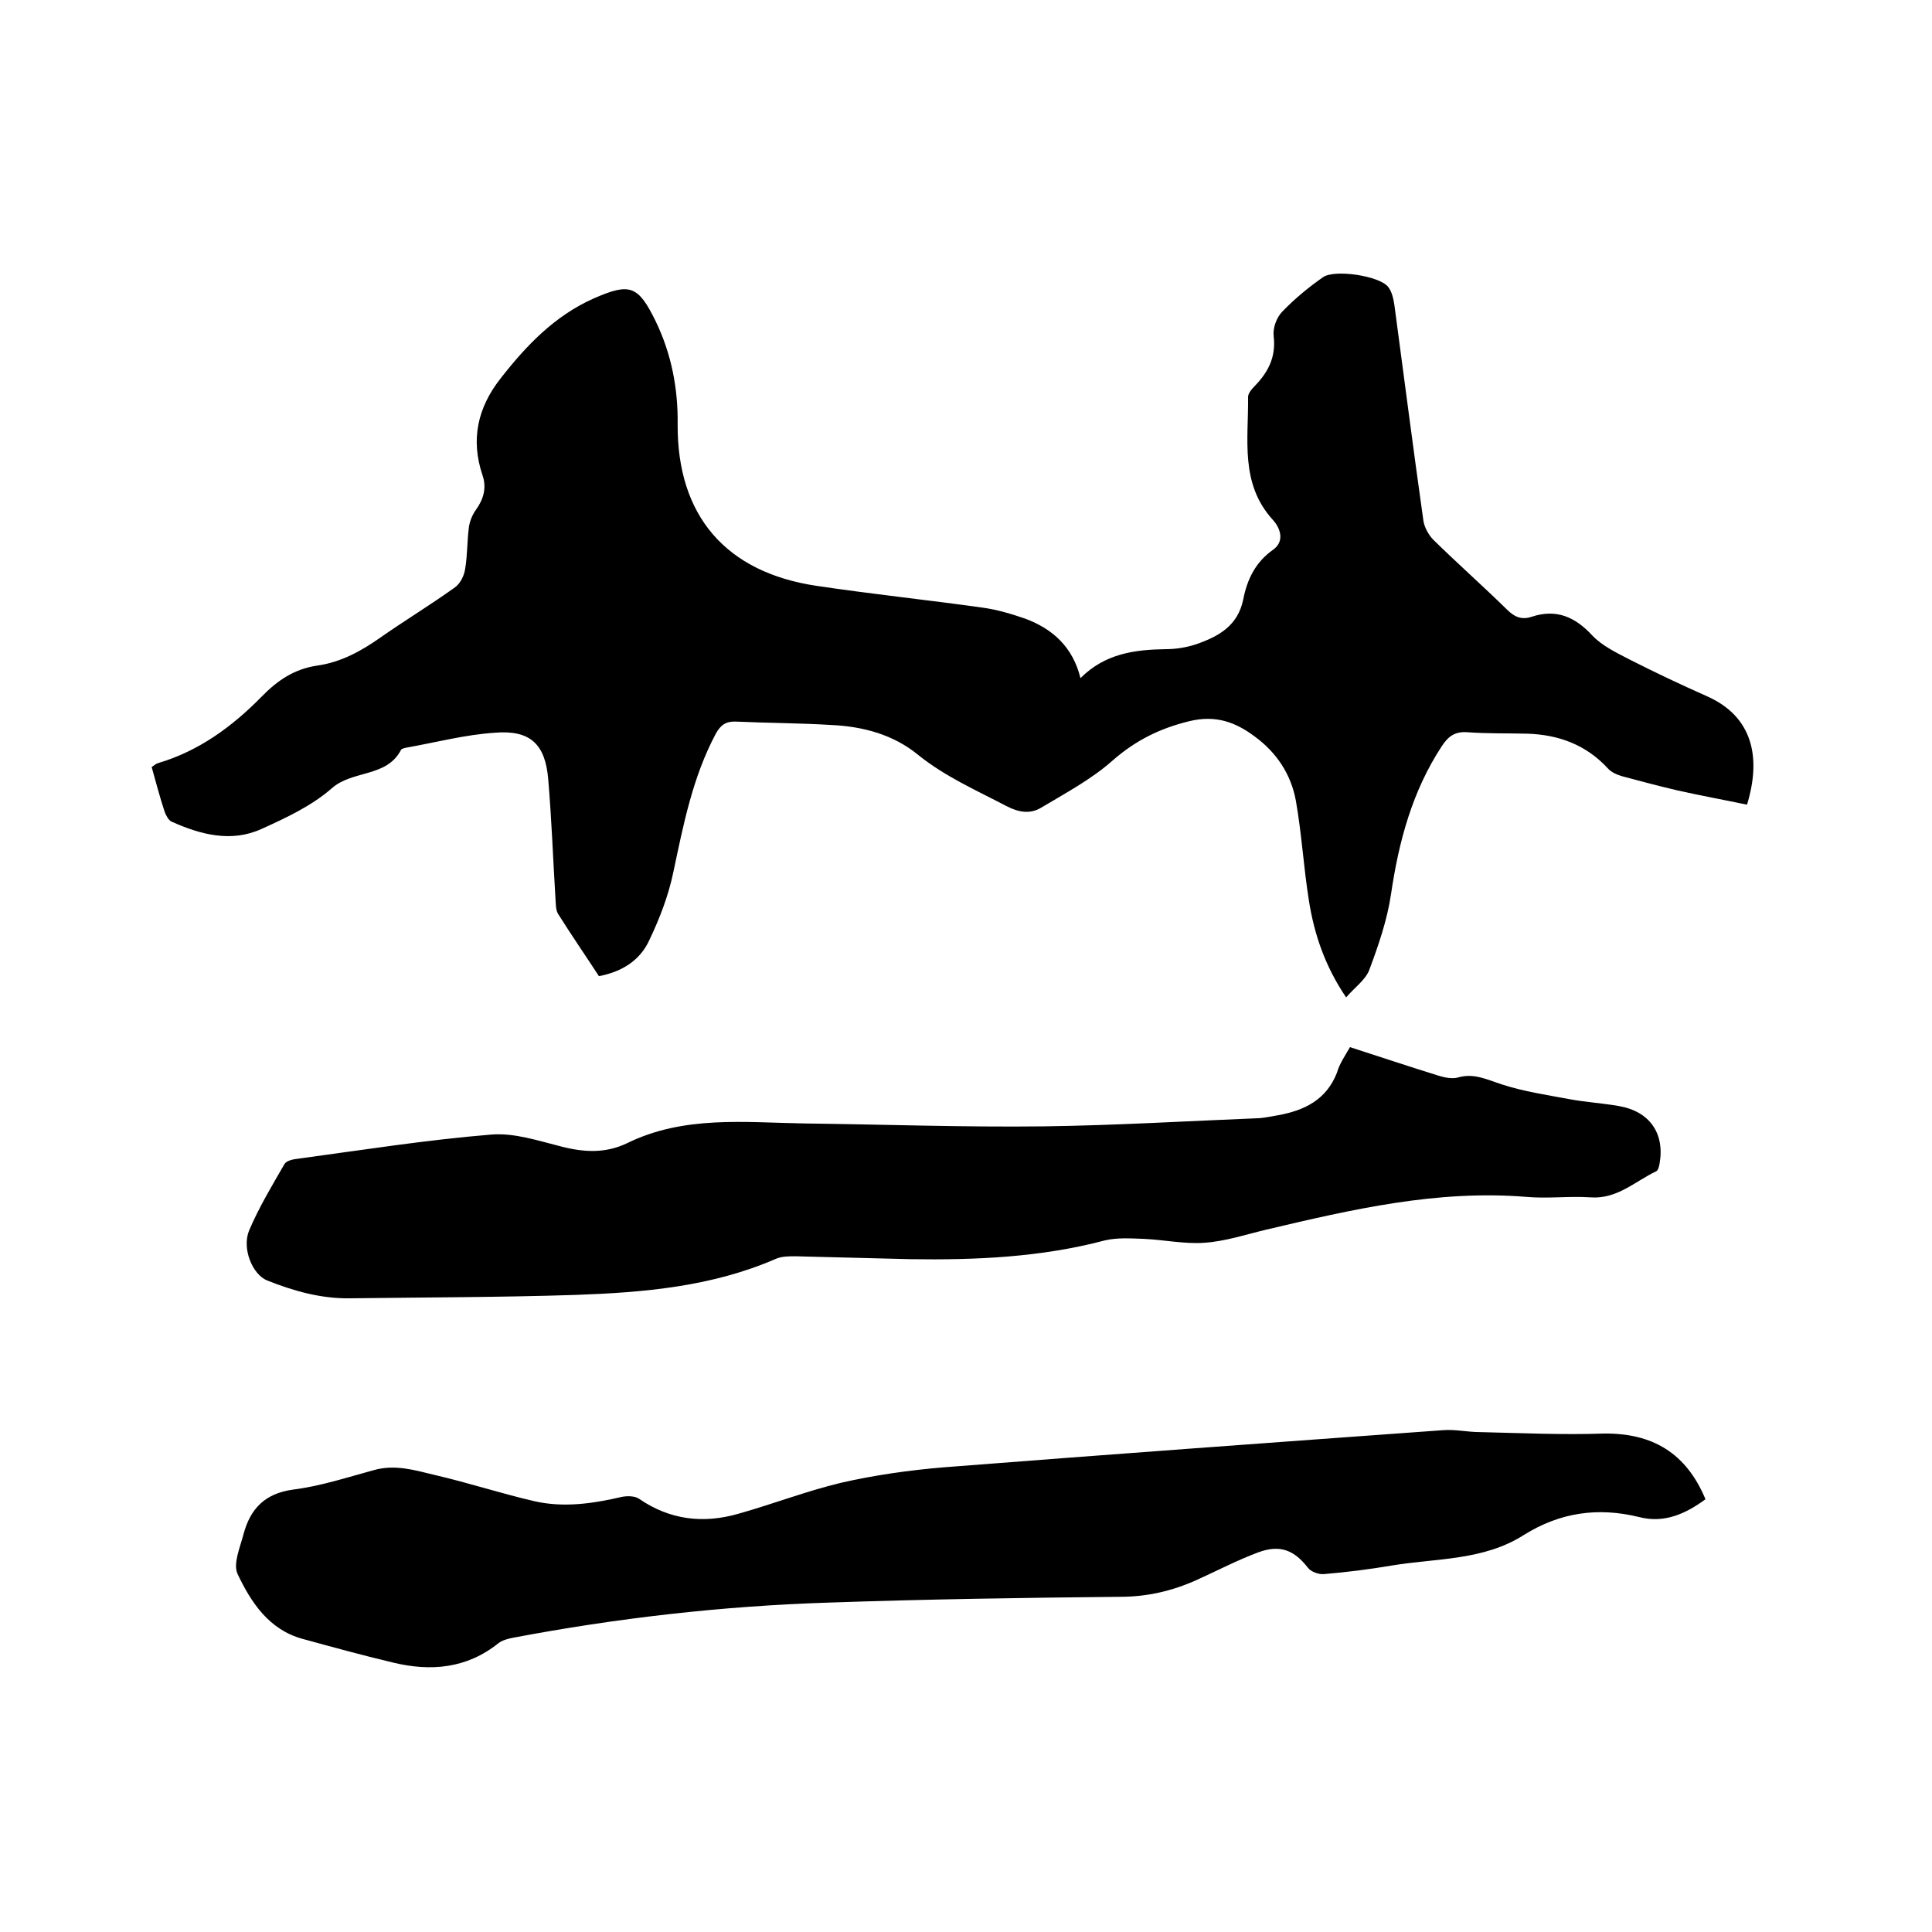 <svg enable-background="new 0 0 400 400" viewBox="0 0 400 400" xmlns="http://www.w3.org/2000/svg"><path d="m124 202.1c-2.8-4.3-5.7-8.5-8.4-12.8-.6-.9-.5-2.2-.6-3.3-.5-8.2-.8-16.5-1.5-24.7-.6-7.2-3.7-10.2-11-9.6-6.2.4-12.2 2-18.4 3.1-.4.1-1 .2-1.1.5-3 5.7-10 4.1-14.3 7.9-4.1 3.6-9.4 6.1-14.5 8.4-6.3 2.9-12.7 1.2-18.7-1.5-.6-.3-1.1-1.2-1.4-2-1-3-1.8-6.1-2.7-9.3.5-.3.9-.7 1.3-.8 8.5-2.5 15.4-7.6 21.4-13.7 3.3-3.4 6.8-5.8 11.6-6.5 4.9-.7 9.1-3 13.2-5.9 5-3.5 10.3-6.7 15.3-10.3 1.1-.8 1.9-2.4 2.1-3.8.5-2.9.4-5.9.8-8.8.2-1.2.7-2.4 1.4-3.4 1.6-2.2 2.3-4.6 1.4-7.2-2.5-7.4-1-14 3.7-20 5.3-6.8 11.2-13 19.3-16.6 7.5-3.3 9.2-2.7 12.8 4.6 3.3 6.8 4.7 14 4.6 21.5-.1 18.8 9.9 30.6 28.8 33.4 11.4 1.7 22.9 2.9 34.3 4.5 3 .4 6 1.3 8.9 2.3 5.6 2.1 9.8 5.8 11.4 12.3 5.1-5.1 11.2-5.9 17.7-6 2.2 0 4.5-.4 6.5-1.1 4.5-1.6 8.4-3.8 9.5-9.2.8-4.1 2.5-7.7 6.2-10.3 2.5-1.8 1.4-4.6-.1-6.2-6.8-7.5-5-16.6-5.1-25.4 0-.8.8-1.7 1.4-2.3 2.8-2.9 4.4-6 3.9-10.3-.2-1.7.6-3.9 1.8-5.1 2.5-2.6 5.4-5 8.4-7.1 2.4-1.7 11.7-.3 13.5 2 .8 1 1.1 2.5 1.3 3.8 2 14.9 3.9 29.8 6 44.6.2 1.4 1.1 3 2.1 4 5 4.9 10.2 9.5 15.2 14.4 1.5 1.5 3 2.2 5.1 1.5 5.1-1.7 9 0 12.6 3.9 2 2.1 4.9 3.5 7.6 4.9 5.3 2.7 10.6 5.2 16 7.6 9.6 4.2 11.4 12.7 8.4 22.5-4.8-1-9.7-1.9-14.6-3-3.8-.9-7.6-1.9-11.3-2.9-1-.3-2.2-.8-2.9-1.6-4.5-4.9-10.2-7-16.7-7.2-4.1-.1-8.3 0-12.4-.3-2.6-.2-4 .9-5.3 2.9-6.1 9.3-8.9 19.7-10.5 30.6-.8 5.4-2.6 10.6-4.5 15.7-.8 2.1-3 3.6-4.8 5.7-4.4-6.5-6.6-13.1-7.7-20s-1.5-13.9-2.7-20.7c-1-5.5-4-10-8.5-13.3-4-3-8.1-4.5-13.5-3.2-6.2 1.5-11.2 4-16 8.2-4.4 3.9-9.7 6.7-14.7 9.7-2.3 1.4-4.7 1-7.2-.3-6.3-3.3-12.7-6.1-18.3-10.6-5.1-4.2-11.4-5.9-18-6.2-6.5-.4-13.1-.4-19.7-.7-2.1-.1-3.2.7-4.2 2.5-4.8 9-6.7 18.8-8.8 28.7-1 4.8-2.8 9.5-4.9 13.9-1.9 4.3-5.7 6.7-10.5 7.6z"/><path d="m279.5 216.8c6.2 2 12.2 4 18.3 5.9 1.3.4 2.8.7 4 .4 3.3-1 6 .4 9.1 1.4 4.6 1.5 9.4 2.2 14.2 3.1 3.3.6 6.7.8 10.1 1.4 6.3 1.1 9.5 5.6 8.4 11.9-.1.6-.3 1.4-.7 1.6-4.4 2.1-8.1 5.8-13.6 5.4-4.4-.3-8.9.3-13.3-.1-18.5-1.5-36.1 2.6-53.9 6.8-4.2 1-8.4 2.4-12.7 2.7-4.1.3-8.3-.6-12.5-.8-2.7-.1-5.5-.3-8.1.3-13.2 3.5-26.7 4.1-40.3 3.9-7.9-.2-15.9-.4-23.8-.6-1.4 0-2.8 0-4 .5-13.3 5.8-27.4 7-41.6 7.5-15.5.5-31.1.5-46.6.7-6 .1-11.7-1.5-17.2-3.7-3-1.2-5.3-6.6-3.7-10.4 2-4.7 4.7-9.2 7.3-13.7.4-.7 1.8-1 2.8-1.1 13.3-1.8 26.6-3.9 40-5 4.8-.4 9.8 1.3 14.6 2.5 4.7 1.2 9.1 1.4 13.5-.7 11.8-5.8 24.4-4.3 36.8-4.1 16.5.2 33 .8 49.5.6 14.9-.2 29.8-1.1 44.7-1.7 1.3-.1 2.5-.4 3.8-.6 5.5-1 10-3.2 12.2-8.8.5-1.8 1.6-3.4 2.7-5.3z"/><path d="m353.1 310.4c-4.2 3.1-8.6 5-13.7 3.7-8.5-2.1-16.4-1-23.9 3.7-8.3 5.3-18 4.8-27.2 6.3-4.7.8-9.4 1.4-14.2 1.8-1.1.1-2.7-.5-3.3-1.3-2.8-3.6-5.7-4.9-10.3-3.2-4.3 1.6-8.5 3.8-12.7 5.7-5.1 2.3-10.3 3.5-15.9 3.5-20.1.2-40.2.5-60.3 1.2-22 .7-43.9 3.2-65.5 7.3-1 .2-2.1.5-2.9 1.1-6.6 5.3-14.1 5.9-21.9 4-6.3-1.5-12.5-3.2-18.7-4.9-6.9-1.9-10.6-7.5-13.4-13.4-1-2.1.5-5.5 1.2-8.2 1.4-5.3 4.4-8.5 10.3-9.3 5.6-.7 11.1-2.5 16.6-4 4.5-1.3 8.6 0 12.8 1 6.9 1.6 13.6 3.8 20.5 5.4 6.1 1.4 12.2.5 18.2-.9 1.1-.2 2.6-.2 3.5.4 6.4 4.4 13.3 5.2 20.6 3.1 7.1-2 14.1-4.7 21.2-6.4 7-1.6 14.1-2.6 21.2-3.2 34.5-2.7 69-5.2 103.5-7.7 2.5-.2 5 .4 7.6.4 8.6.2 17.1.6 25.7.3 10-.1 17 4 21 13.6z"/></svg>